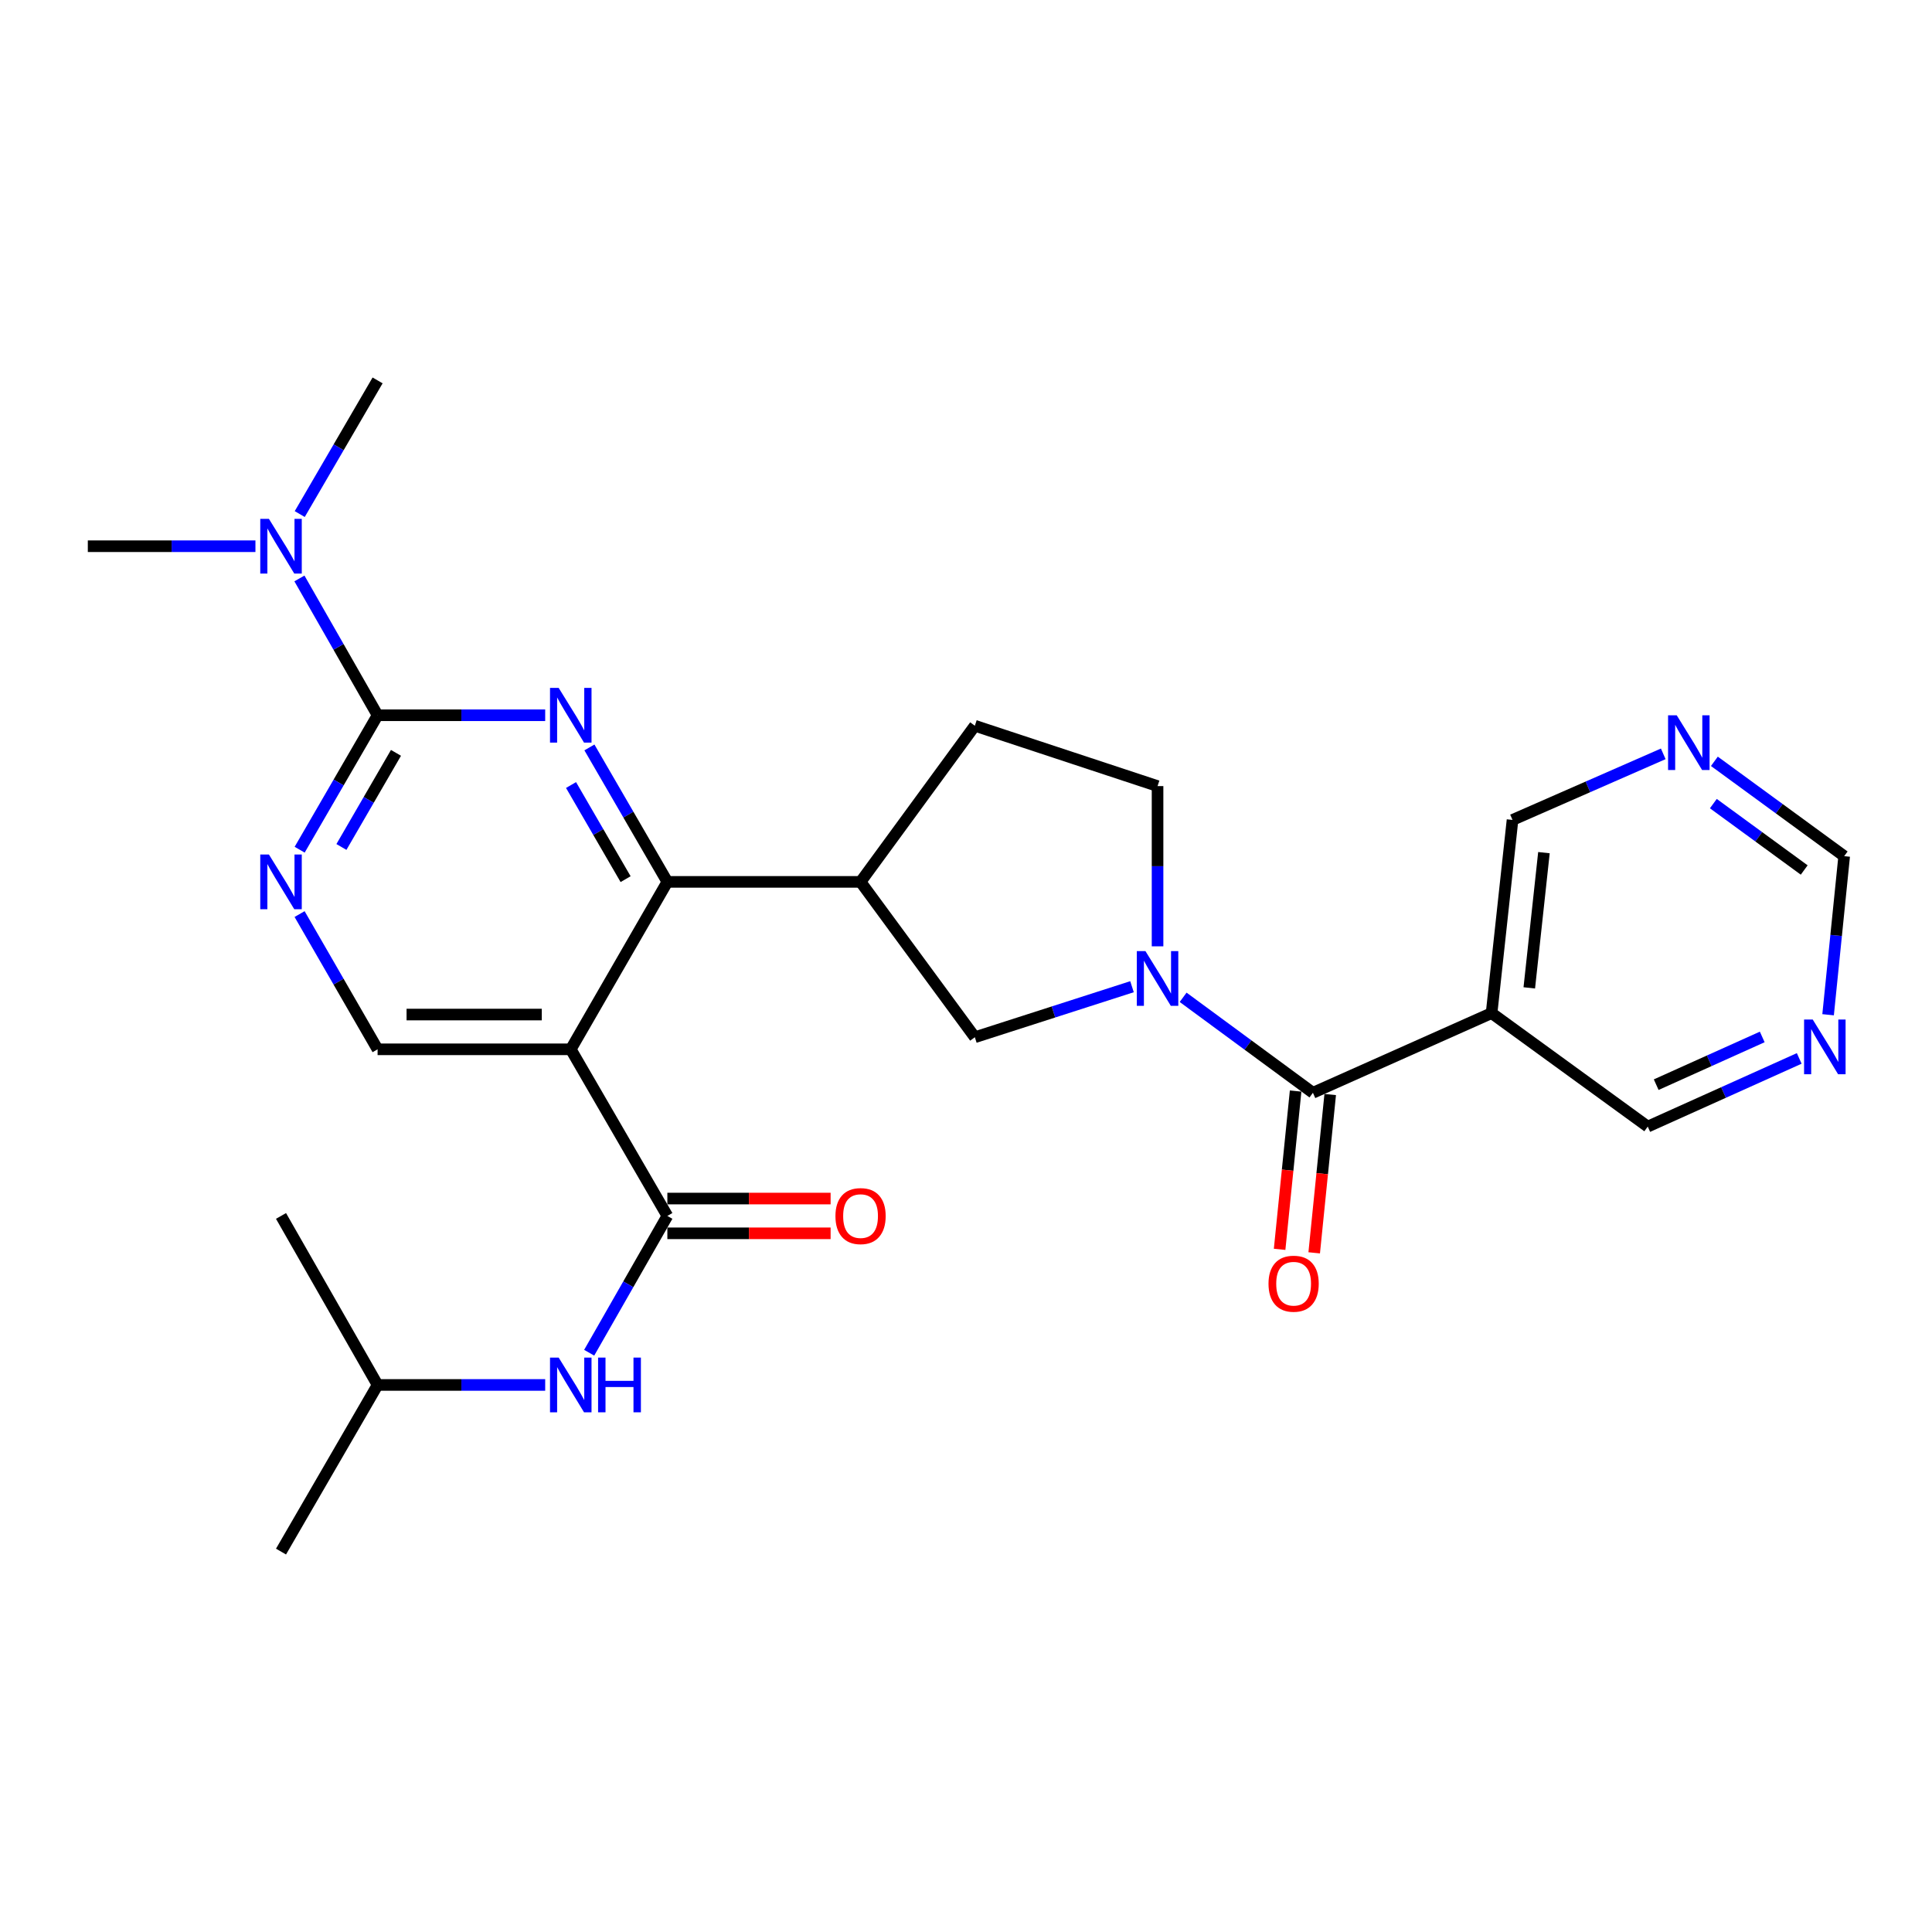 <?xml version='1.0' encoding='iso-8859-1'?>
<svg version='1.1' baseProfile='full'
              xmlns='http://www.w3.org/2000/svg'
                      xmlns:rdkit='http://www.rdkit.org/xml'
                      xmlns:xlink='http://www.w3.org/1999/xlink'
                  xml:space='preserve'
width='1000px' height='1000px' viewBox='0 0 1000 1000'>
<!-- END OF HEADER -->
<rect style='opacity:1.0;fill:#FFFFFF;stroke:none' width='1000' height='1000' x='0' y='0'> </rect>
<path class='bond-1' d='M 305.082,386.868 L 325.254,421.663' style='fill:none;fill-rule:evenodd;stroke:#0000FF;stroke-width:6px;stroke-linecap:butt;stroke-linejoin:miter;stroke-opacity:1' />
<path class='bond-1' d='M 325.254,421.663 L 345.426,456.459' style='fill:none;fill-rule:evenodd;stroke:#000000;stroke-width:6px;stroke-linecap:butt;stroke-linejoin:miter;stroke-opacity:1' />
<path class='bond-1' d='M 295.568,406.33 L 309.688,430.687' style='fill:none;fill-rule:evenodd;stroke:#0000FF;stroke-width:6px;stroke-linecap:butt;stroke-linejoin:miter;stroke-opacity:1' />
<path class='bond-1' d='M 309.688,430.687 L 323.809,455.044' style='fill:none;fill-rule:evenodd;stroke:#000000;stroke-width:6px;stroke-linecap:butt;stroke-linejoin:miter;stroke-opacity:1' />
<path class='bond-3' d='M 282.188,370.216 L 238.814,370.216' style='fill:none;fill-rule:evenodd;stroke:#0000FF;stroke-width:6px;stroke-linecap:butt;stroke-linejoin:miter;stroke-opacity:1' />
<path class='bond-3' d='M 238.814,370.216 L 195.44,370.216' style='fill:none;fill-rule:evenodd;stroke:#000000;stroke-width:6px;stroke-linecap:butt;stroke-linejoin:miter;stroke-opacity:1' />
<path class='bond-0' d='M 295.428,543.122 L 345.426,456.459' style='fill:none;fill-rule:evenodd;stroke:#000000;stroke-width:6px;stroke-linecap:butt;stroke-linejoin:miter;stroke-opacity:1' />
<path class='bond-4' d='M 295.428,543.122 L 345.426,629.365' style='fill:none;fill-rule:evenodd;stroke:#000000;stroke-width:6px;stroke-linecap:butt;stroke-linejoin:miter;stroke-opacity:1' />
<path class='bond-27' d='M 295.428,543.122 L 195.44,543.122' style='fill:none;fill-rule:evenodd;stroke:#000000;stroke-width:6px;stroke-linecap:butt;stroke-linejoin:miter;stroke-opacity:1' />
<path class='bond-27' d='M 280.429,525.129 L 210.438,525.129' style='fill:none;fill-rule:evenodd;stroke:#000000;stroke-width:6px;stroke-linecap:butt;stroke-linejoin:miter;stroke-opacity:1' />
<path class='bond-6' d='M 345.426,456.459 L 445.423,456.459' style='fill:none;fill-rule:evenodd;stroke:#000000;stroke-width:6px;stroke-linecap:butt;stroke-linejoin:miter;stroke-opacity:1' />
<path class='bond-2' d='M 585.924,510.719 L 545.251,523.797' style='fill:none;fill-rule:evenodd;stroke:#0000FF;stroke-width:6px;stroke-linecap:butt;stroke-linejoin:miter;stroke-opacity:1' />
<path class='bond-2' d='M 545.251,523.797 L 504.578,536.874' style='fill:none;fill-rule:evenodd;stroke:#000000;stroke-width:6px;stroke-linecap:butt;stroke-linejoin:miter;stroke-opacity:1' />
<path class='bond-5' d='M 612.383,516.204 L 645.973,540.913' style='fill:none;fill-rule:evenodd;stroke:#0000FF;stroke-width:6px;stroke-linecap:butt;stroke-linejoin:miter;stroke-opacity:1' />
<path class='bond-5' d='M 645.973,540.913 L 679.563,565.622' style='fill:none;fill-rule:evenodd;stroke:#000000;stroke-width:6px;stroke-linecap:butt;stroke-linejoin:miter;stroke-opacity:1' />
<path class='bond-28' d='M 599.148,489.818 L 599.148,448.349' style='fill:none;fill-rule:evenodd;stroke:#0000FF;stroke-width:6px;stroke-linecap:butt;stroke-linejoin:miter;stroke-opacity:1' />
<path class='bond-28' d='M 599.148,448.349 L 599.148,406.88' style='fill:none;fill-rule:evenodd;stroke:#000000;stroke-width:6px;stroke-linecap:butt;stroke-linejoin:miter;stroke-opacity:1' />
<path class='bond-7' d='M 195.44,370.216 L 175.272,405.011' style='fill:none;fill-rule:evenodd;stroke:#000000;stroke-width:6px;stroke-linecap:butt;stroke-linejoin:miter;stroke-opacity:1' />
<path class='bond-7' d='M 175.272,405.011 L 155.104,439.807' style='fill:none;fill-rule:evenodd;stroke:#0000FF;stroke-width:6px;stroke-linecap:butt;stroke-linejoin:miter;stroke-opacity:1' />
<path class='bond-7' d='M 204.956,389.677 L 190.838,414.034' style='fill:none;fill-rule:evenodd;stroke:#000000;stroke-width:6px;stroke-linecap:butt;stroke-linejoin:miter;stroke-opacity:1' />
<path class='bond-7' d='M 190.838,414.034 L 176.721,438.391' style='fill:none;fill-rule:evenodd;stroke:#0000FF;stroke-width:6px;stroke-linecap:butt;stroke-linejoin:miter;stroke-opacity:1' />
<path class='bond-12' d='M 195.44,370.216 L 175.211,334.809' style='fill:none;fill-rule:evenodd;stroke:#000000;stroke-width:6px;stroke-linecap:butt;stroke-linejoin:miter;stroke-opacity:1' />
<path class='bond-12' d='M 175.211,334.809 L 154.981,299.402' style='fill:none;fill-rule:evenodd;stroke:#0000FF;stroke-width:6px;stroke-linecap:butt;stroke-linejoin:miter;stroke-opacity:1' />
<path class='bond-11' d='M 345.426,629.365 L 325.193,664.766' style='fill:none;fill-rule:evenodd;stroke:#000000;stroke-width:6px;stroke-linecap:butt;stroke-linejoin:miter;stroke-opacity:1' />
<path class='bond-11' d='M 325.193,664.766 L 304.96,700.168' style='fill:none;fill-rule:evenodd;stroke:#0000FF;stroke-width:6px;stroke-linecap:butt;stroke-linejoin:miter;stroke-opacity:1' />
<path class='bond-14' d='M 345.426,638.361 L 387.675,638.361' style='fill:none;fill-rule:evenodd;stroke:#000000;stroke-width:6px;stroke-linecap:butt;stroke-linejoin:miter;stroke-opacity:1' />
<path class='bond-14' d='M 387.675,638.361 L 429.923,638.361' style='fill:none;fill-rule:evenodd;stroke:#FF0000;stroke-width:6px;stroke-linecap:butt;stroke-linejoin:miter;stroke-opacity:1' />
<path class='bond-14' d='M 345.426,620.368 L 387.675,620.368' style='fill:none;fill-rule:evenodd;stroke:#000000;stroke-width:6px;stroke-linecap:butt;stroke-linejoin:miter;stroke-opacity:1' />
<path class='bond-14' d='M 387.675,620.368 L 429.923,620.368' style='fill:none;fill-rule:evenodd;stroke:#FF0000;stroke-width:6px;stroke-linecap:butt;stroke-linejoin:miter;stroke-opacity:1' />
<path class='bond-10' d='M 679.563,565.622 L 772.044,524.38' style='fill:none;fill-rule:evenodd;stroke:#000000;stroke-width:6px;stroke-linecap:butt;stroke-linejoin:miter;stroke-opacity:1' />
<path class='bond-15' d='M 670.613,564.717 L 666.469,605.685' style='fill:none;fill-rule:evenodd;stroke:#000000;stroke-width:6px;stroke-linecap:butt;stroke-linejoin:miter;stroke-opacity:1' />
<path class='bond-15' d='M 666.469,605.685 L 662.326,646.653' style='fill:none;fill-rule:evenodd;stroke:#FF0000;stroke-width:6px;stroke-linecap:butt;stroke-linejoin:miter;stroke-opacity:1' />
<path class='bond-15' d='M 688.514,566.527 L 684.37,607.495' style='fill:none;fill-rule:evenodd;stroke:#000000;stroke-width:6px;stroke-linecap:butt;stroke-linejoin:miter;stroke-opacity:1' />
<path class='bond-15' d='M 684.37,607.495 L 680.227,648.464' style='fill:none;fill-rule:evenodd;stroke:#FF0000;stroke-width:6px;stroke-linecap:butt;stroke-linejoin:miter;stroke-opacity:1' />
<path class='bond-8' d='M 445.423,456.459 L 504.578,536.874' style='fill:none;fill-rule:evenodd;stroke:#000000;stroke-width:6px;stroke-linecap:butt;stroke-linejoin:miter;stroke-opacity:1' />
<path class='bond-16' d='M 445.423,456.459 L 504.578,375.643' style='fill:none;fill-rule:evenodd;stroke:#000000;stroke-width:6px;stroke-linecap:butt;stroke-linejoin:miter;stroke-opacity:1' />
<path class='bond-9' d='M 155.062,473.12 L 175.251,508.121' style='fill:none;fill-rule:evenodd;stroke:#0000FF;stroke-width:6px;stroke-linecap:butt;stroke-linejoin:miter;stroke-opacity:1' />
<path class='bond-9' d='M 175.251,508.121 L 195.44,543.122' style='fill:none;fill-rule:evenodd;stroke:#000000;stroke-width:6px;stroke-linecap:butt;stroke-linejoin:miter;stroke-opacity:1' />
<path class='bond-20' d='M 772.044,524.38 L 782.879,424.392' style='fill:none;fill-rule:evenodd;stroke:#000000;stroke-width:6px;stroke-linecap:butt;stroke-linejoin:miter;stroke-opacity:1' />
<path class='bond-20' d='M 791.556,511.32 L 799.141,441.329' style='fill:none;fill-rule:evenodd;stroke:#000000;stroke-width:6px;stroke-linecap:butt;stroke-linejoin:miter;stroke-opacity:1' />
<path class='bond-21' d='M 772.044,524.38 L 852.869,583.124' style='fill:none;fill-rule:evenodd;stroke:#000000;stroke-width:6px;stroke-linecap:butt;stroke-linejoin:miter;stroke-opacity:1' />
<path class='bond-22' d='M 282.188,716.847 L 238.814,716.847' style='fill:none;fill-rule:evenodd;stroke:#0000FF;stroke-width:6px;stroke-linecap:butt;stroke-linejoin:miter;stroke-opacity:1' />
<path class='bond-22' d='M 238.814,716.847 L 195.44,716.847' style='fill:none;fill-rule:evenodd;stroke:#000000;stroke-width:6px;stroke-linecap:butt;stroke-linejoin:miter;stroke-opacity:1' />
<path class='bond-23' d='M 132.212,282.723 L 88.833,282.723' style='fill:none;fill-rule:evenodd;stroke:#0000FF;stroke-width:6px;stroke-linecap:butt;stroke-linejoin:miter;stroke-opacity:1' />
<path class='bond-23' d='M 88.833,282.723 L 45.455,282.723' style='fill:none;fill-rule:evenodd;stroke:#000000;stroke-width:6px;stroke-linecap:butt;stroke-linejoin:miter;stroke-opacity:1' />
<path class='bond-24' d='M 155.146,266.08 L 175.293,231.49' style='fill:none;fill-rule:evenodd;stroke:#0000FF;stroke-width:6px;stroke-linecap:butt;stroke-linejoin:miter;stroke-opacity:1' />
<path class='bond-24' d='M 175.293,231.49 L 195.44,196.9' style='fill:none;fill-rule:evenodd;stroke:#000000;stroke-width:6px;stroke-linecap:butt;stroke-linejoin:miter;stroke-opacity:1' />
<path class='bond-13' d='M 599.148,406.88 L 504.578,375.643' style='fill:none;fill-rule:evenodd;stroke:#000000;stroke-width:6px;stroke-linecap:butt;stroke-linejoin:miter;stroke-opacity:1' />
<path class='bond-17' d='M 931.277,547.837 L 892.073,565.481' style='fill:none;fill-rule:evenodd;stroke:#0000FF;stroke-width:6px;stroke-linecap:butt;stroke-linejoin:miter;stroke-opacity:1' />
<path class='bond-17' d='M 892.073,565.481 L 852.869,583.124' style='fill:none;fill-rule:evenodd;stroke:#000000;stroke-width:6px;stroke-linecap:butt;stroke-linejoin:miter;stroke-opacity:1' />
<path class='bond-17' d='M 912.132,536.723 L 884.689,549.073' style='fill:none;fill-rule:evenodd;stroke:#0000FF;stroke-width:6px;stroke-linecap:butt;stroke-linejoin:miter;stroke-opacity:1' />
<path class='bond-17' d='M 884.689,549.073 L 857.246,561.424' style='fill:none;fill-rule:evenodd;stroke:#000000;stroke-width:6px;stroke-linecap:butt;stroke-linejoin:miter;stroke-opacity:1' />
<path class='bond-19' d='M 946.218,525.231 L 950.382,484.188' style='fill:none;fill-rule:evenodd;stroke:#0000FF;stroke-width:6px;stroke-linecap:butt;stroke-linejoin:miter;stroke-opacity:1' />
<path class='bond-19' d='M 950.382,484.188 L 954.545,443.144' style='fill:none;fill-rule:evenodd;stroke:#000000;stroke-width:6px;stroke-linecap:butt;stroke-linejoin:miter;stroke-opacity:1' />
<path class='bond-18' d='M 860.899,390.19 L 821.889,407.291' style='fill:none;fill-rule:evenodd;stroke:#0000FF;stroke-width:6px;stroke-linecap:butt;stroke-linejoin:miter;stroke-opacity:1' />
<path class='bond-18' d='M 821.889,407.291 L 782.879,424.392' style='fill:none;fill-rule:evenodd;stroke:#000000;stroke-width:6px;stroke-linecap:butt;stroke-linejoin:miter;stroke-opacity:1' />
<path class='bond-29' d='M 887.36,394.056 L 920.953,418.6' style='fill:none;fill-rule:evenodd;stroke:#0000FF;stroke-width:6px;stroke-linecap:butt;stroke-linejoin:miter;stroke-opacity:1' />
<path class='bond-29' d='M 920.953,418.6 L 954.545,443.144' style='fill:none;fill-rule:evenodd;stroke:#000000;stroke-width:6px;stroke-linecap:butt;stroke-linejoin:miter;stroke-opacity:1' />
<path class='bond-29' d='M 886.823,415.947 L 910.338,433.128' style='fill:none;fill-rule:evenodd;stroke:#0000FF;stroke-width:6px;stroke-linecap:butt;stroke-linejoin:miter;stroke-opacity:1' />
<path class='bond-29' d='M 910.338,433.128 L 933.853,450.309' style='fill:none;fill-rule:evenodd;stroke:#000000;stroke-width:6px;stroke-linecap:butt;stroke-linejoin:miter;stroke-opacity:1' />
<path class='bond-25' d='M 195.44,716.847 L 145.452,803.1' style='fill:none;fill-rule:evenodd;stroke:#000000;stroke-width:6px;stroke-linecap:butt;stroke-linejoin:miter;stroke-opacity:1' />
<path class='bond-26' d='M 195.44,716.847 L 145.452,629.365' style='fill:none;fill-rule:evenodd;stroke:#000000;stroke-width:6px;stroke-linecap:butt;stroke-linejoin:miter;stroke-opacity:1' />
<path  class='atom-0' d='M 289.168 356.056
L 298.448 371.056
Q 299.368 372.536, 300.848 375.216
Q 302.328 377.896, 302.408 378.056
L 302.408 356.056
L 306.168 356.056
L 306.168 384.376
L 302.288 384.376
L 292.328 367.976
Q 291.168 366.056, 289.928 363.856
Q 288.728 361.656, 288.368 360.976
L 288.368 384.376
L 284.688 384.376
L 284.688 356.056
L 289.168 356.056
' fill='#0000FF'/>
<path  class='atom-3' d='M 592.888 492.307
L 602.168 507.307
Q 603.088 508.787, 604.568 511.467
Q 606.048 514.147, 606.128 514.307
L 606.128 492.307
L 609.888 492.307
L 609.888 520.627
L 606.008 520.627
L 596.048 504.227
Q 594.888 502.307, 593.648 500.107
Q 592.448 497.907, 592.088 497.227
L 592.088 520.627
L 588.408 520.627
L 588.408 492.307
L 592.888 492.307
' fill='#0000FF'/>
<path  class='atom-8' d='M 139.192 442.299
L 148.472 457.299
Q 149.392 458.779, 150.872 461.459
Q 152.352 464.139, 152.432 464.299
L 152.432 442.299
L 156.192 442.299
L 156.192 470.619
L 152.312 470.619
L 142.352 454.219
Q 141.192 452.299, 139.952 450.099
Q 138.752 447.899, 138.392 447.219
L 138.392 470.619
L 134.712 470.619
L 134.712 442.299
L 139.192 442.299
' fill='#0000FF'/>
<path  class='atom-12' d='M 289.168 702.687
L 298.448 717.687
Q 299.368 719.167, 300.848 721.847
Q 302.328 724.527, 302.408 724.687
L 302.408 702.687
L 306.168 702.687
L 306.168 731.007
L 302.288 731.007
L 292.328 714.607
Q 291.168 712.687, 289.928 710.487
Q 288.728 708.287, 288.368 707.607
L 288.368 731.007
L 284.688 731.007
L 284.688 702.687
L 289.168 702.687
' fill='#0000FF'/>
<path  class='atom-12' d='M 309.568 702.687
L 313.408 702.687
L 313.408 714.727
L 327.888 714.727
L 327.888 702.687
L 331.728 702.687
L 331.728 731.007
L 327.888 731.007
L 327.888 717.927
L 313.408 717.927
L 313.408 731.007
L 309.568 731.007
L 309.568 702.687
' fill='#0000FF'/>
<path  class='atom-13' d='M 139.192 268.563
L 148.472 283.563
Q 149.392 285.043, 150.872 287.723
Q 152.352 290.403, 152.432 290.563
L 152.432 268.563
L 156.192 268.563
L 156.192 296.883
L 152.312 296.883
L 142.352 280.483
Q 141.192 278.563, 139.952 276.363
Q 138.752 274.163, 138.392 273.483
L 138.392 296.883
L 134.712 296.883
L 134.712 268.563
L 139.192 268.563
' fill='#0000FF'/>
<path  class='atom-15' d='M 432.423 629.445
Q 432.423 622.645, 435.783 618.845
Q 439.143 615.045, 445.423 615.045
Q 451.703 615.045, 455.063 618.845
Q 458.423 622.645, 458.423 629.445
Q 458.423 636.325, 455.023 640.245
Q 451.623 644.125, 445.423 644.125
Q 439.183 644.125, 435.783 640.245
Q 432.423 636.365, 432.423 629.445
M 445.423 640.925
Q 449.743 640.925, 452.063 638.045
Q 454.423 635.125, 454.423 629.445
Q 454.423 623.885, 452.063 621.085
Q 449.743 618.245, 445.423 618.245
Q 441.103 618.245, 438.743 621.045
Q 436.423 623.845, 436.423 629.445
Q 436.423 635.165, 438.743 638.045
Q 441.103 640.925, 445.423 640.925
' fill='#FF0000'/>
<path  class='atom-16' d='M 656.577 664.44
Q 656.577 657.64, 659.937 653.84
Q 663.297 650.04, 669.577 650.04
Q 675.857 650.04, 679.217 653.84
Q 682.577 657.64, 682.577 664.44
Q 682.577 671.32, 679.177 675.24
Q 675.777 679.12, 669.577 679.12
Q 663.337 679.12, 659.937 675.24
Q 656.577 671.36, 656.577 664.44
M 669.577 675.92
Q 673.897 675.92, 676.217 673.04
Q 678.577 670.12, 678.577 664.44
Q 678.577 658.88, 676.217 656.08
Q 673.897 653.24, 669.577 653.24
Q 665.257 653.24, 662.897 656.04
Q 660.577 658.84, 660.577 664.44
Q 660.577 670.16, 662.897 673.04
Q 665.257 675.92, 669.577 675.92
' fill='#FF0000'/>
<path  class='atom-18' d='M 938.27 527.712
L 947.55 542.712
Q 948.47 544.192, 949.95 546.872
Q 951.43 549.552, 951.51 549.712
L 951.51 527.712
L 955.27 527.712
L 955.27 556.032
L 951.39 556.032
L 941.43 539.632
Q 940.27 537.712, 939.03 535.512
Q 937.83 533.312, 937.47 532.632
L 937.47 556.032
L 933.79 556.032
L 933.79 527.712
L 938.27 527.712
' fill='#0000FF'/>
<path  class='atom-19' d='M 867.87 370.229
L 877.15 385.229
Q 878.07 386.709, 879.55 389.389
Q 881.03 392.069, 881.11 392.229
L 881.11 370.229
L 884.87 370.229
L 884.87 398.549
L 880.99 398.549
L 871.03 382.149
Q 869.87 380.229, 868.63 378.029
Q 867.43 375.829, 867.07 375.149
L 867.07 398.549
L 863.39 398.549
L 863.39 370.229
L 867.87 370.229
' fill='#0000FF'/>
</svg>
